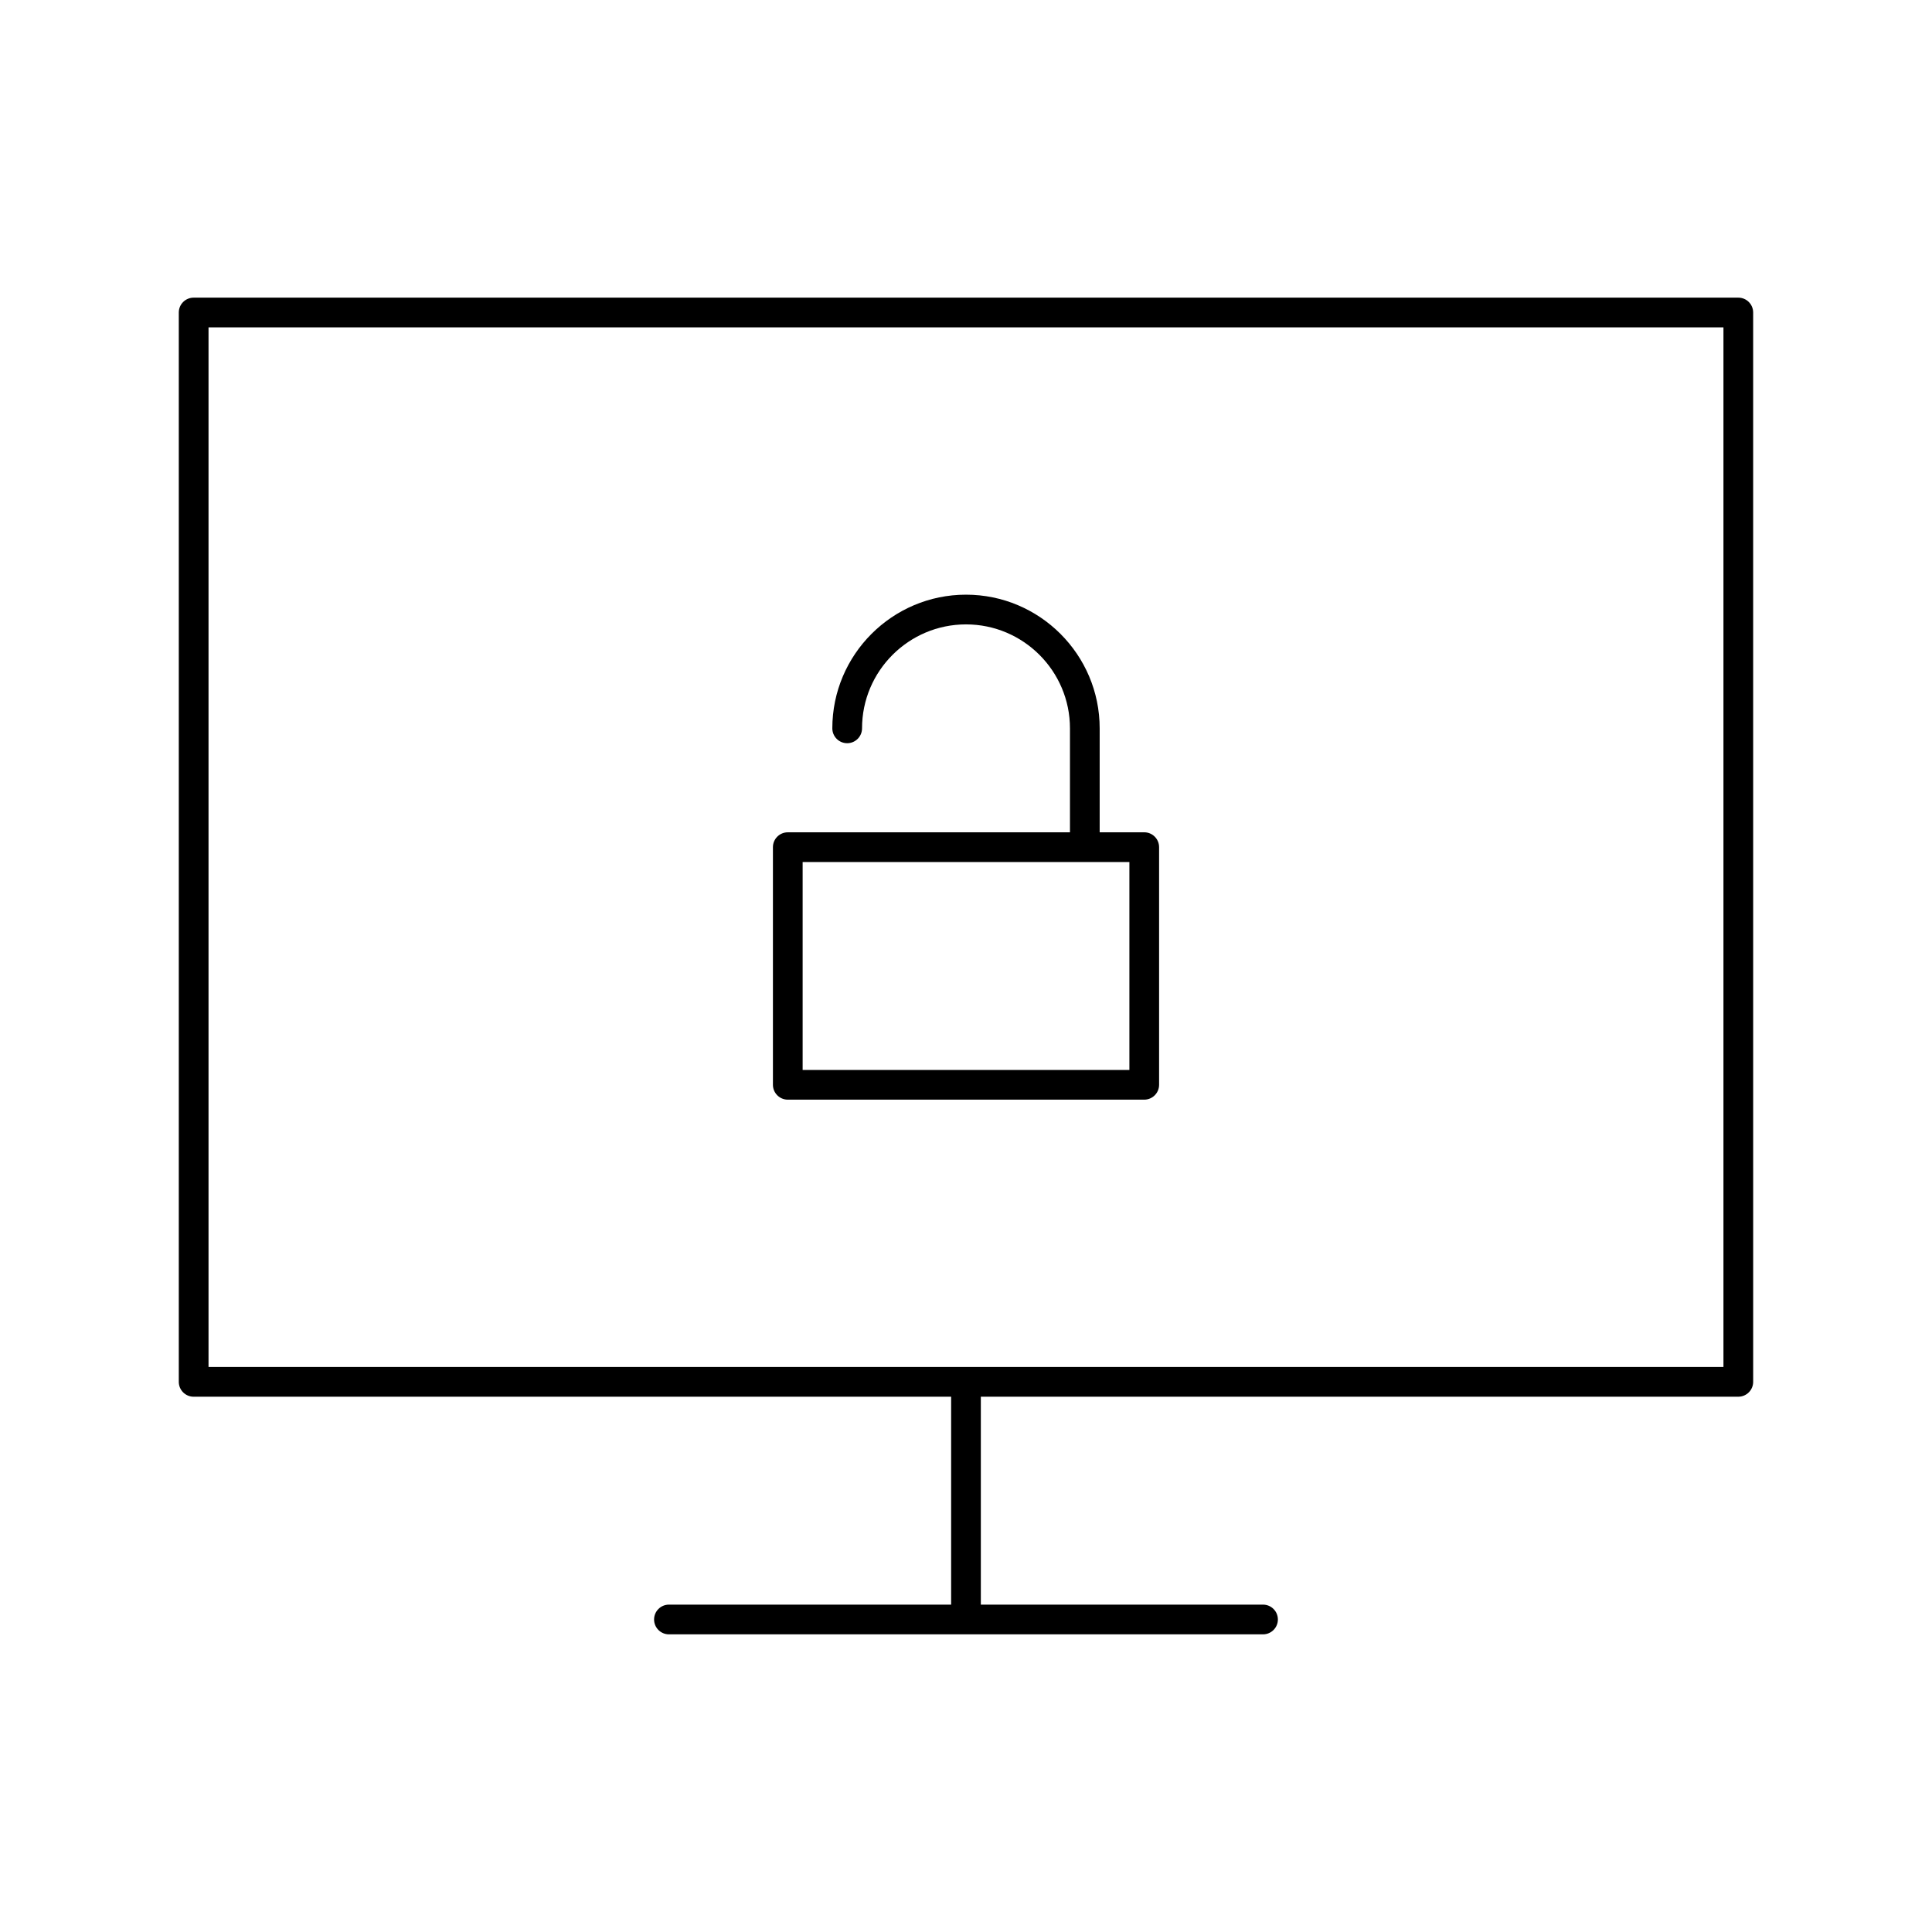 <?xml version="1.0" encoding="UTF-8"?>
<!-- Uploaded to: ICON Repo, www.iconrepo.com, Generator: ICON Repo Mixer Tools -->
<svg fill="#000000" width="800px" height="800px" version="1.1" viewBox="144 144 512 512" xmlns="http://www.w3.org/2000/svg">
 <g>
  <path d="m604.67 222.88h-409.35c-2.172 0-3.938 1.762-3.938 3.938v283.39c0 2.172 1.762 3.938 3.938 3.938h200.74v55.105l-74.785-0.008c-2.172 0-3.938 1.762-3.938 3.938 0 2.172 1.762 3.938 3.938 3.938h157.44c2.172 0 3.938-1.762 3.938-3.938 0-2.172-1.762-3.938-3.938-3.938h-74.785v-55.105l200.74 0.004c2.172 0 3.938-1.762 3.938-3.938l-0.004-283.39c0-2.172-1.762-3.934-3.934-3.934zm-3.938 283.39h-401.47v-275.52h401.47z"/>
  <path d="m352.77 435.42h94.465c2.172 0 3.938-1.762 3.938-3.938v-62.977c0-2.172-1.762-3.938-3.938-3.938h-11.809v-27.547c0-19.531-15.895-35.426-35.426-35.426s-35.426 15.895-35.426 35.426c0 2.172 1.762 3.938 3.938 3.938 2.172 0 3.938-1.762 3.938-3.938 0-15.191 12.359-27.551 27.551-27.551s27.551 12.359 27.551 27.551v27.551h-74.781c-2.172 0-3.938 1.762-3.938 3.938v62.977c0.004 2.172 1.766 3.934 3.938 3.934zm3.938-62.977h86.594v55.105h-86.594z"/>
 </g>
</svg>